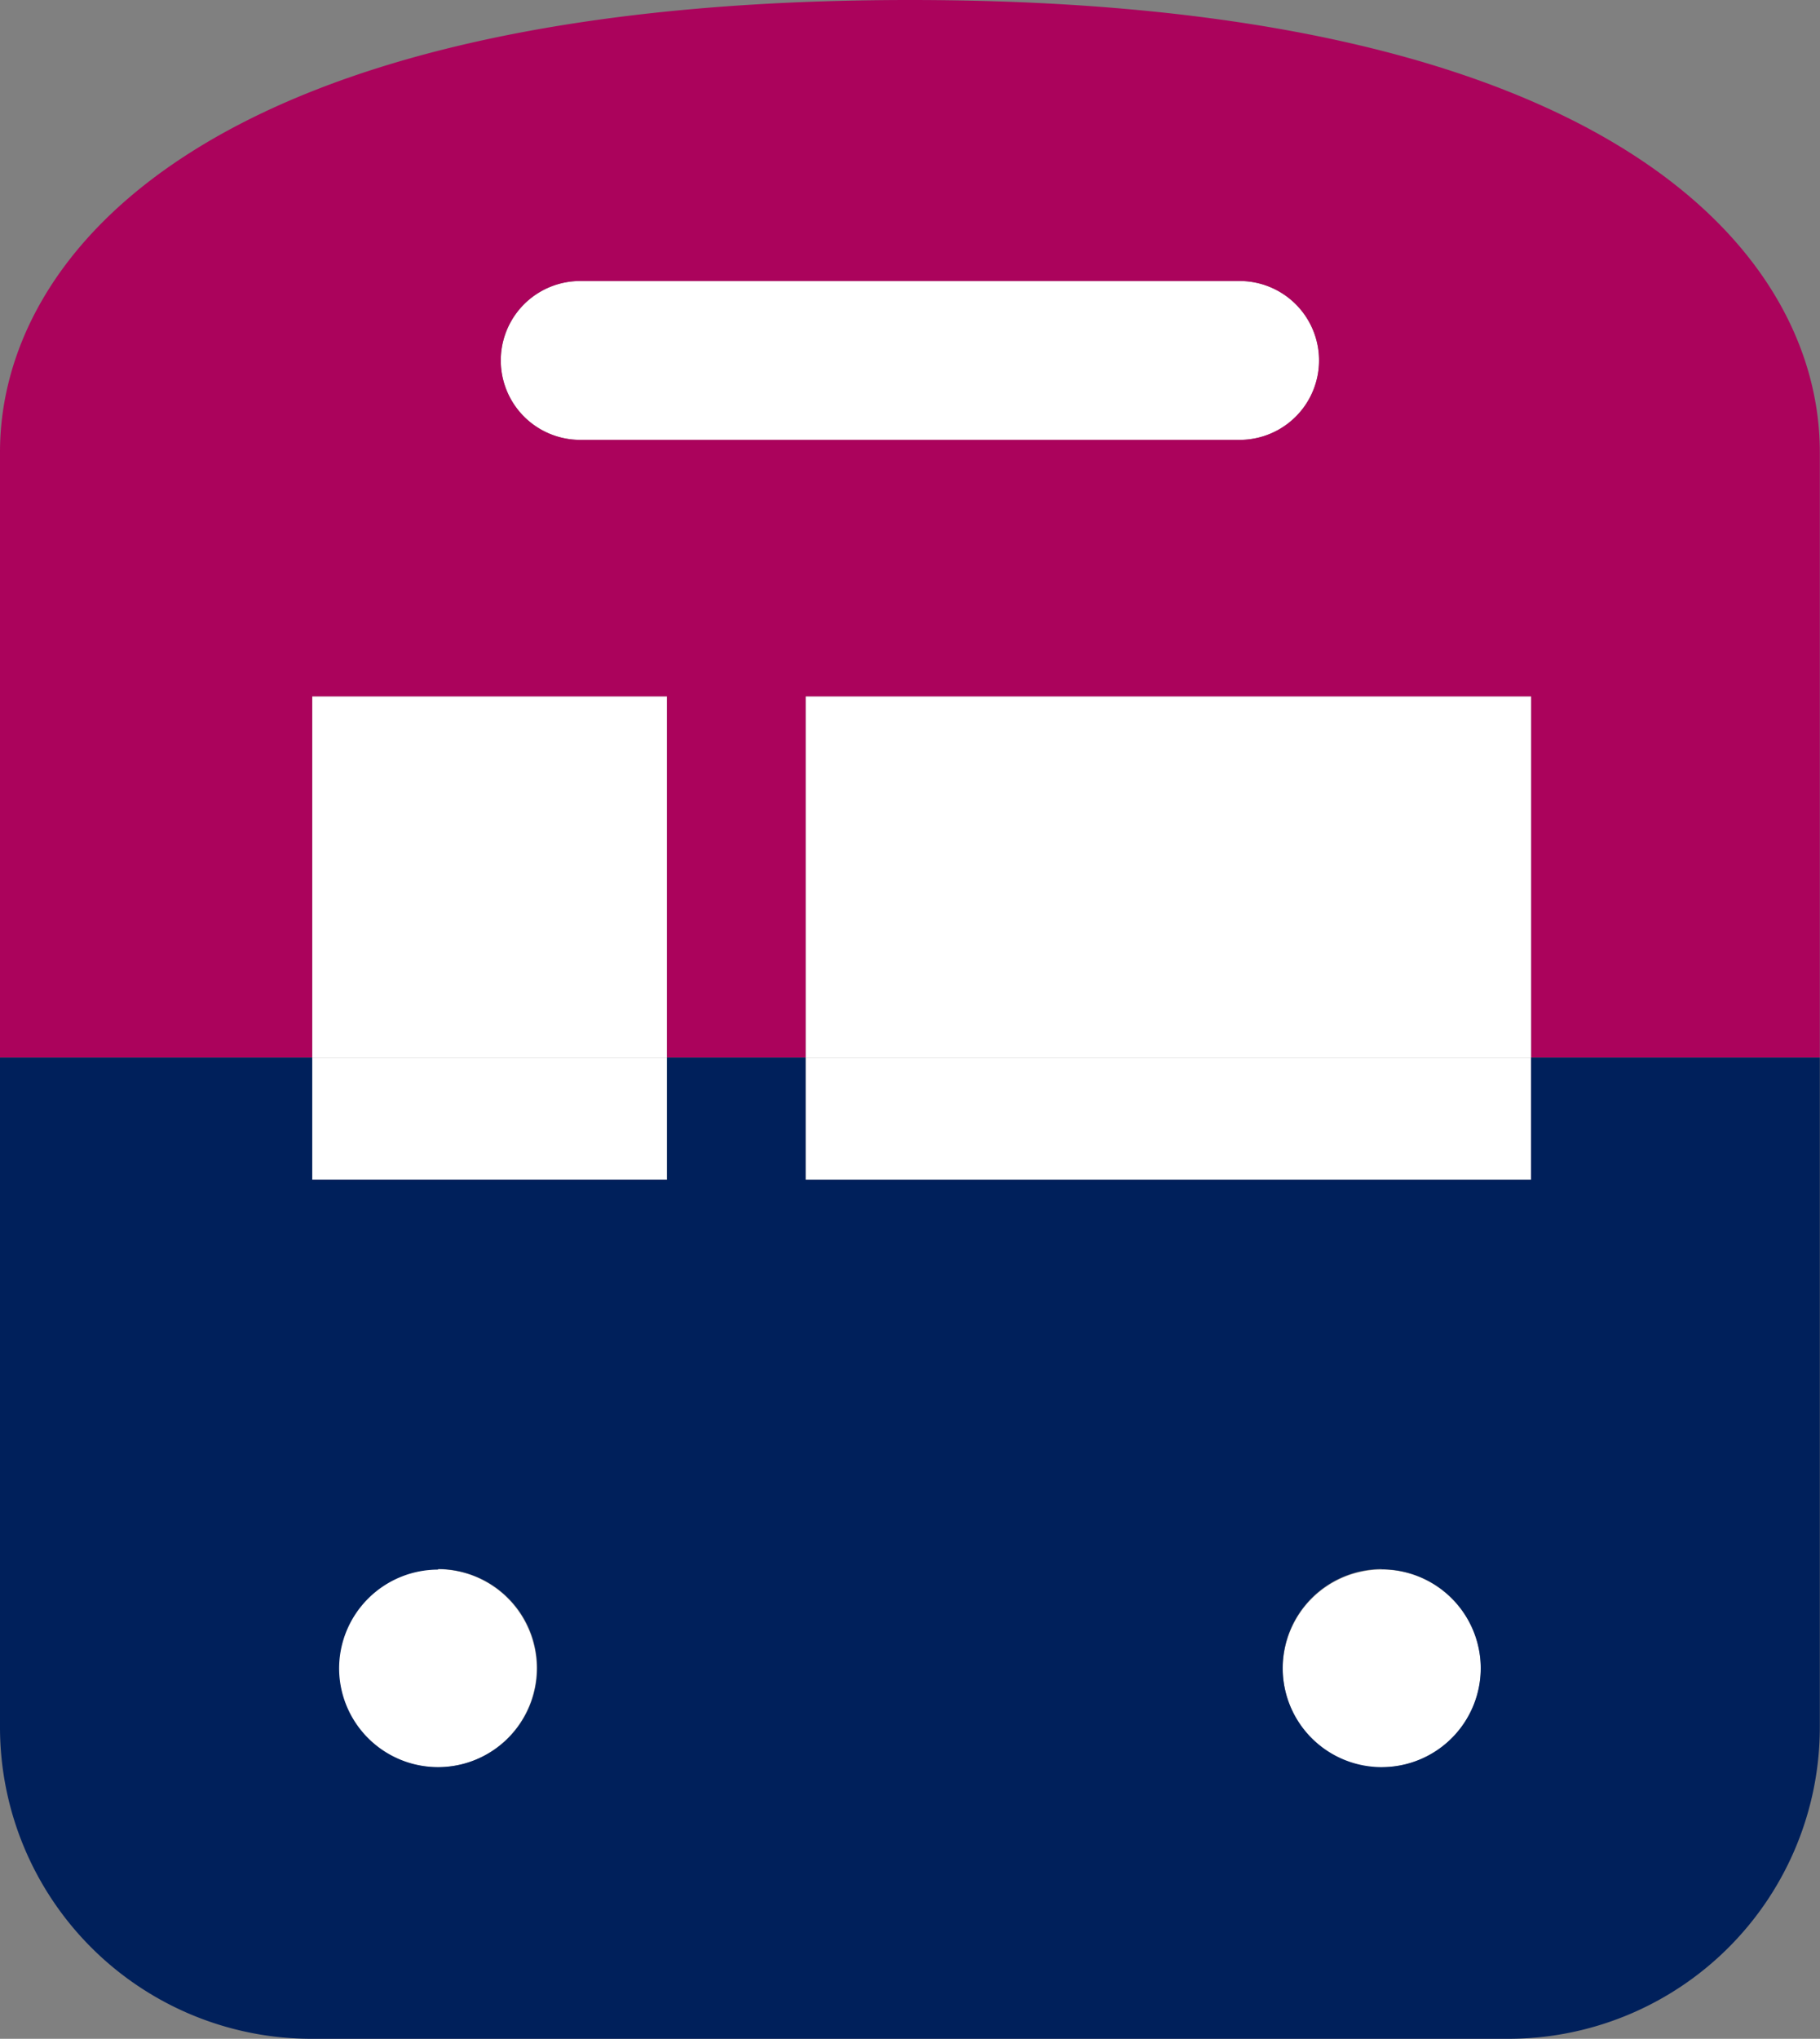 <svg xmlns="http://www.w3.org/2000/svg" width="21.302" height="23.856" viewBox="0 0 21.302 23.856"><rect x="0" y="0" width="21.302" height="23.856" fill="#808080" stroke="none"/><g transform="translate(0 0)"><path d="M9.858,6.867h7.718a.929.929,0,0,0,0-1.859H9.858a.929.929,0,1,0,0,1.859" transform="translate(-3.067 -1.72)" fill="#fff"/><rect width="8.493" height="4.226" transform="translate(9.429 8.148)" fill="#fff"/><rect width="4.153" height="4.226" transform="translate(3.654 8.148)" fill="#fff"/><path d="M3.654,8.148H7.807v4.226H9.429V8.148h8.493v4.226H21.3V5.289C21.3,3,18.917,0,10.651,0S0,3,0,5.289v7.085H3.654Zm3.137-4.86h7.718a.929.929,0,0,1,0,1.859H6.791a.929.929,0,1,1,0-1.859" transform="translate(0 0)" fill="#ab035c"/><rect width="4.153" height="1.43" transform="translate(3.654 12.374)" fill="#fff"/><rect width="8.493" height="1.431" transform="translate(9.429 12.374)" fill="#fff"/><path d="M7.2,30.287a1.159,1.159,0,1,0-1.159-1.159A1.159,1.159,0,0,0,7.2,30.287" transform="translate(-2.077 -9.608)" fill="#fff"/><path d="M24.031,30.287a1.159,1.159,0,0,0,1.157-1.157v0a1.159,1.159,0,1,0-1.157,1.161" transform="translate(-7.856 -9.608)" fill="#fff"/><path d="M3.647,30.331H17.654A3.647,3.647,0,0,0,21.3,26.685h0V18.849h-3.38V20.28H9.429V18.849H7.807v1.43H3.654v-1.43H0v7.835a3.647,3.647,0,0,0,3.647,3.647m12.523-5.494a1.159,1.159,0,0,1,1.161,1.157v0a1.159,1.159,0,1,1-1.161-1.16m-11.043,0A1.159,1.159,0,1,1,3.969,26a1.159,1.159,0,0,1,1.159-1.159" transform="translate(0 -6.475)" fill="#00205b"/></g></svg>
